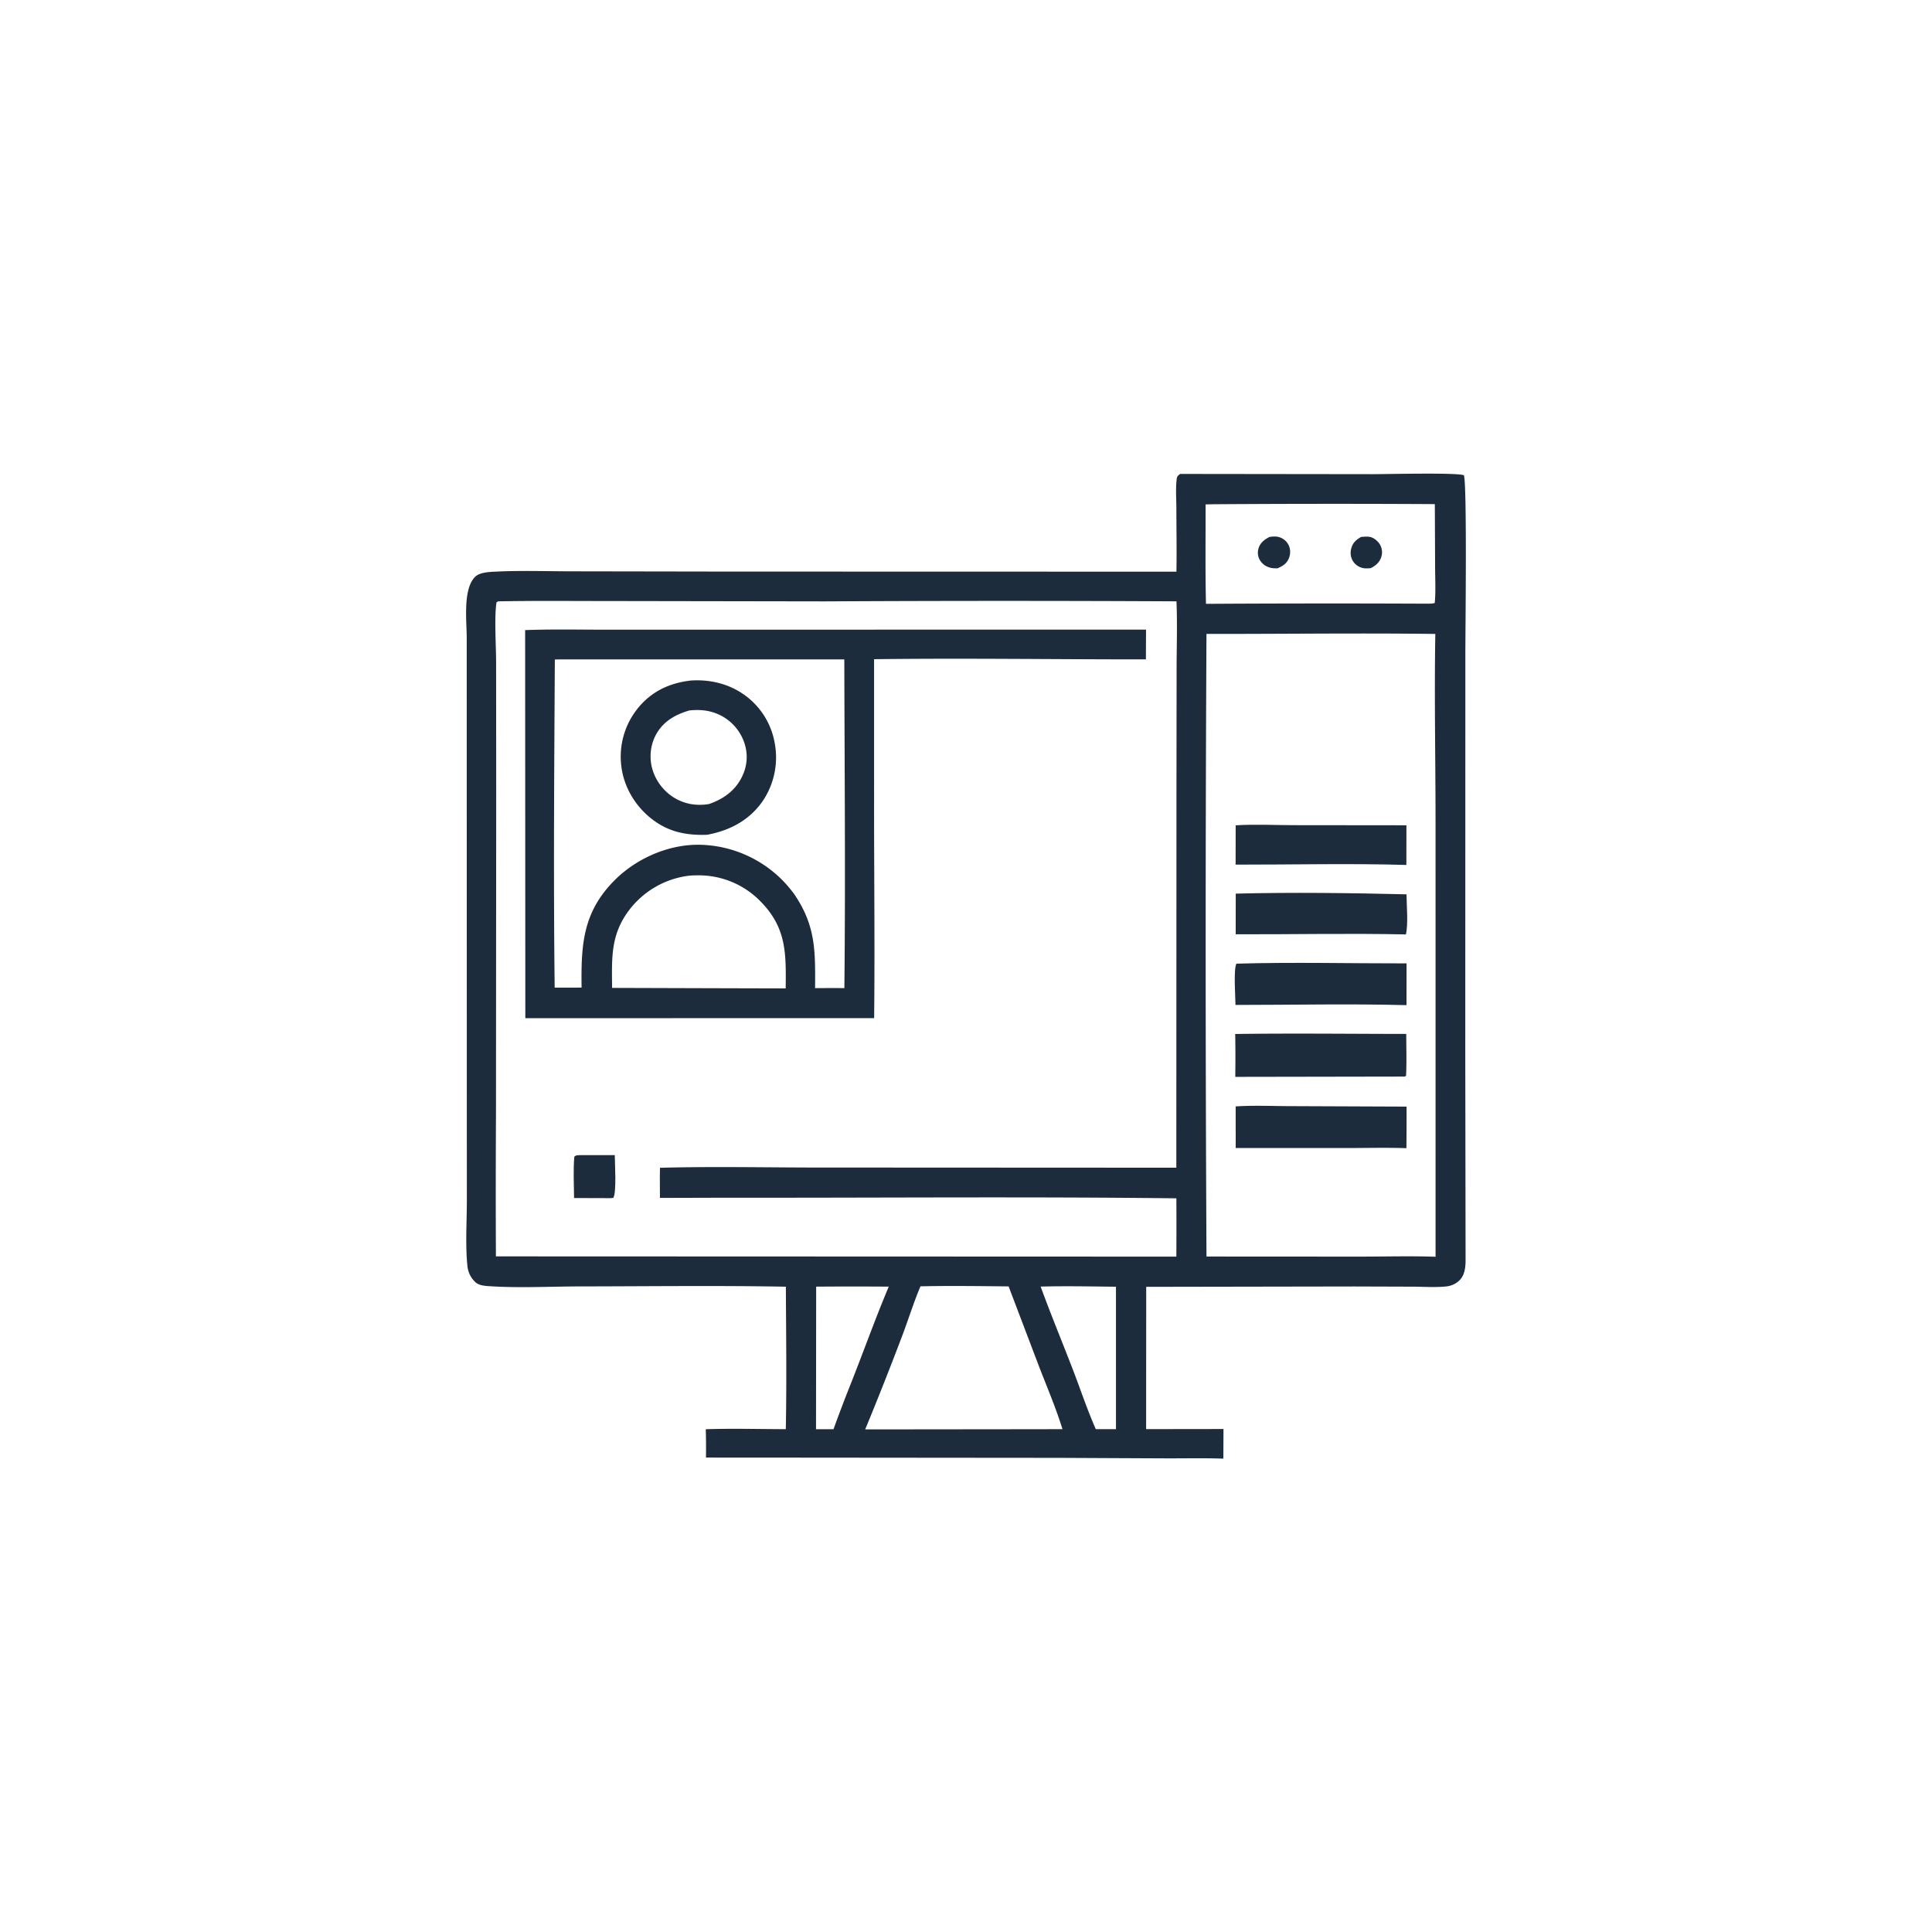 <svg version="1.1" xmlns="http://www.w3.org/2000/svg" style="display: block;" viewBox="0 0 2048 2048" width="1024" height="1024">
<path transform="translate(0,0)" fill="rgb(28,44,60)" d="M 1251 502.386 L 1455.49 502.637 C 1470.78 502.642 1543.56 500.81 1551.76 503.757 C 1555.25 512.358 1553.33 671.673 1553.34 691.899 L 1553.25 1116.64 L 1553.57 1333.98 C 1553.66 1342.23 1553.16 1351.39 1546.84 1357.46 C 1543.07 1361.07 1538.19 1363.16 1533.02 1363.69 C 1521.59 1364.88 1509.38 1363.99 1497.86 1363.92 L 1435.76 1363.72 L 1215.03 1364.1 L 1214.94 1514.93 L 1296.95 1514.82 L 1296.81 1546.24 C 1276.27 1545.47 1255.57 1546.02 1235 1545.92 L 1121.75 1545.39 L 794.995 1545.1 L 748.364 1545.09 A 688.955 688.955 0 0 0 748.155 1515.05 C 776.321 1514.09 804.784 1514.95 832.982 1514.97 C 833.978 1464.67 833.295 1414.26 833.048 1363.95 C 760.45 1362.63 687.67 1363.57 615.056 1363.65 C 584.361 1363.69 551.048 1365.44 520.691 1363.52 C 515.291 1363.18 507.985 1363.03 503.914 1359.15 C 498.925 1354.39 496.152 1348.71 495.463 1341.86 C 493.189 1319.25 494.888 1294.84 494.885 1272.03 L 494.832 1134.66 L 494.736 675.275 C 494.65 657.723 490.592 624.202 503.714 611.391 C 508.793 606.433 519.597 606.226 526.437 605.903 C 552.888 604.651 579.824 605.609 606.317 605.62 L 764.013 605.875 L 1247.06 605.997 C 1247.46 583.799 1247.06 561.54 1247.01 539.336 C 1246.98 529.261 1246.16 518.433 1247.27 508.46 C 1247.65 504.987 1248.23 504.497 1251 502.386 z M 528.088 637.461 L 526.309 638.534 C 523.834 654.654 525.861 683.706 525.895 701.428 L 525.993 842.128 L 525.759 1180.03 A 14957.6 14957.6 0 0 0 525.683 1331.81 L 1246.99 1332.08 A 5655.76 5655.76 0 0 0 1247 1270.27 C 1087.13 1268.39 927.132 1269.85 767.25 1269.64 L 699.551 1269.83 C 699.565 1259.21 699.339 1248.51 699.622 1237.9 C 759.263 1236.28 819.176 1237.8 878.852 1237.64 L 1246.95 1237.82 L 1247.11 834.846 L 1247.25 708.568 C 1247.3 684.949 1248.11 661.022 1247.11 637.441 A 35873 35873 0 0 0 874.286 637.485 L 640.392 637.106 C 602.986 637.128 565.483 636.697 528.088 637.461 z M 1278.91 671.973 A 63933.3 63933.3 0 0 0 1278.92 1331.98 L 1439.75 1332.07 C 1467.02 1332.09 1494.53 1331.29 1521.77 1332.2 L 1521.74 869.534 C 1521.7 803.766 1520.36 737.74 1521.5 672 C 1440.67 670.963 1359.75 672.076 1278.91 671.973 z M 1286.55 534.517 L 1277.97 534.681 C 1278.05 569.785 1277.55 605.004 1278.38 640.092 A 22565.7 22565.7 0 0 1 1512.07 639.926 C 1515.05 639.87 1518.04 640.096 1520.89 639.187 C 1522.05 626.849 1521.32 614.022 1521.28 601.627 L 1520.98 534.381 A 19090.1 19090.1 0 0 0 1286.55 534.517 z M 975.727 1363.56 C 968.604 1380.43 963.142 1398.09 956.668 1415.23 A 3555.93 3555.93 0 0 1 917.143 1515.22 L 1069.5 1515.06 L 1126.27 1514.98 C 1119.48 1492.94 1110.32 1471.45 1101.97 1449.95 L 1069.17 1363.64 C 1038.05 1363.33 1006.83 1362.87 975.727 1363.56 z M 1103.14 1363.83 C 1113.85 1393.23 1125.88 1422.23 1137.13 1451.44 C 1145.25 1472.49 1152.49 1494.39 1161.61 1514.99 L 1182.99 1514.99 L 1182.98 1363.98 C 1156.41 1363.7 1129.7 1363.13 1103.14 1363.83 z M 865.172 1363.89 L 865.011 1515 L 883.561 1515.02 A 1526.06 1526.06 0 0 1 900.106 1471.28 C 914.375 1435.59 927.197 1399.3 942.116 1363.88 A 5329.44 5329.44 0 0 0 865.172 1363.89 z"/>
<path transform="translate(0,0)" fill="rgb(28,44,60)" d="M 1442.8 569.169 C 1445.71 568.998 1449.07 568.604 1451.94 569.115 C 1456.2 569.878 1460.39 573.371 1462.62 576.969 A 16.127 16.127 0 0 1 1464.4 589.808 C 1462.63 595.973 1458.6 599.391 1453.11 602.245 C 1450.34 602.506 1447.62 602.74 1444.87 602.169 C 1440.33 601.226 1436.44 598.559 1434.06 594.564 C 1431.69 590.597 1431.17 585.858 1432.36 581.416 C 1434 575.293 1437.52 572.27 1442.8 569.169 z"/>
<path transform="translate(0,0)" fill="rgb(28,44,60)" d="M 1345.74 569.169 C 1349.3 568.673 1353.02 568.362 1356.48 569.542 A 16.4 16.4 0 0 1 1366.21 578.306 C 1368.16 582.7 1368.02 587.604 1366.18 592.008 C 1363.78 597.731 1359.54 600.116 1354.08 602.476 C 1352.22 602.456 1350.32 602.442 1348.48 602.171 C 1343.3 601.409 1338.55 598.603 1335.77 594.115 C 1333.43 590.336 1332.78 585.915 1333.99 581.636 C 1335.78 575.358 1340.21 572.05 1345.74 569.169 z"/>
<path transform="translate(0,0)" fill="rgb(28,44,60)" d="M 1309.86 874.869 C 1330.08 873.594 1350.94 874.685 1371.23 874.709 L 1490.87 874.835 L 1490.81 916.883 C 1430.62 915.107 1370.04 916.631 1309.8 916.536 L 1309.86 874.869 z"/>
<path transform="translate(0,0)" fill="rgb(28,44,60)" d="M 1309.95 947.274 C 1370 945.788 1430.9 946.573 1490.96 948.025 C 1491.05 959.865 1492.91 979.556 1490.31 990.529 C 1430.25 989.241 1369.98 990.548 1309.88 990.381 L 1309.95 947.274 z"/>
<path transform="translate(0,0)" fill="rgb(28,44,60)" d="M 1310.67 1021.53 C 1370.63 1019.77 1431 1021.31 1491.01 1021.23 L 1490.94 1065.5 C 1430.66 1063.91 1369.99 1065.26 1309.67 1065.27 C 1309.59 1057.54 1307.44 1027.16 1310.67 1021.53 z"/>
<path transform="translate(0,0)" fill="rgb(28,44,60)" d="M 1309.85 1172.84 C 1329.14 1171.58 1349.1 1172.54 1368.46 1172.55 L 1491.02 1173.05 A 3589.04 3589.04 0 0 1 1490.86 1217.13 C 1470.1 1216.37 1449.1 1216.96 1428.32 1216.96 L 1309.9 1216.97 L 1309.85 1172.84 z"/>
<path transform="translate(0,0)" fill="rgb(28,44,60)" d="M 1309.37 1096.07 C 1369.77 1095.23 1430.27 1095.96 1490.68 1096.01 C 1490.71 1110.76 1491.18 1125.67 1490.49 1140.4 L 1489.1 1141.21 L 1309.44 1141.52 A 1395.65 1395.65 0 0 0 1309.37 1096.07 z"/>
<path transform="translate(0,0)" fill="rgb(28,44,60)" d="M 614.963 1224.49 L 651.692 1224.51 C 651.72 1233.06 653.748 1263.92 650.147 1269.8 L 647.25 1270.08 L 608.537 1269.96 C 608.408 1255.5 607.57 1240.6 608.791 1226.2 C 610.644 1224.26 612.378 1224.72 614.963 1224.49 z"/>
<path transform="translate(0,0)" fill="rgb(28,44,60)" d="M 649.264 667.5 L 1214.84 667.411 L 1214.7 698.967 C 1118.69 699.019 1022.55 697.563 926.563 698.778 L 926.571 871.5 C 926.682 940.732 927.369 1010.03 926.627 1079.26 L 556.865 1079.32 L 556.667 667.925 C 587.417 666.784 618.478 667.583 649.264 667.5 z M 895.006 698.973 L 588.151 699.023 C 587.52 814.927 586.592 931.069 587.982 1046.96 L 616.505 1046.9 C 615.907 1002.14 617.58 967.627 650.784 933.83 C 673.403 910.806 706.484 895.778 738.948 895.47 A 126.865 126.865 0 0 1 828.653 932.325 C 833.413 937.072 837.683 942.145 841.707 947.522 C 864.825 981.318 864.272 1007.93 864.017 1047.46 C 874.346 1047.46 884.746 1047.23 895.068 1047.5 C 896.333 931.389 895.239 815.095 895.006 698.973 z M 729.714 928.354 A 94.194 94.194 0 0 0 667.836 963.547 C 646.951 990.397 648.608 1015.18 648.837 1047.22 L 752.75 1047.54 L 832.868 1047.75 C 833.236 1010.69 833.903 983.696 806.172 955.515 A 91.339 91.339 0 0 0 740.955 927.89 C 737.189 927.883 733.46 927.938 729.714 928.354 z"/>
<path transform="translate(0,0)" fill="rgb(28,44,60)" d="M 732.274 721.394 C 751.592 720.116 770.705 724.33 786.916 735.129 A 79.384 79.384 0 0 1 821.086 786.866 A 82.582 82.582 0 0 1 808.28 849.472 C 794.193 869.691 773.262 880.549 749.476 884.906 C 727.428 885.632 708.687 881.982 690.923 868.146 C 673.471 854.552 661.349 834.423 658.651 812.363 A 81.525 81.525 0 0 1 675.223 751.933 C 689.783 733.317 709.163 724.055 732.274 721.394 z M 730.667 753.129 C 715.847 757.52 703.171 764.532 695.428 778.655 C 689.281 789.868 688.021 803.669 691.693 815.889 A 53.123 53.123 0 0 0 717.273 847.125 C 727.955 852.796 739.819 854.333 751.656 852.286 C 767.177 846.89 779.692 837.891 786.898 822.673 C 792.545 810.748 793.064 797.66 788.276 785.363 A 50.932 50.932 0 0 0 760.56 756.813 C 750.824 752.713 741.056 752.017 730.667 753.129 z"/>
</svg>